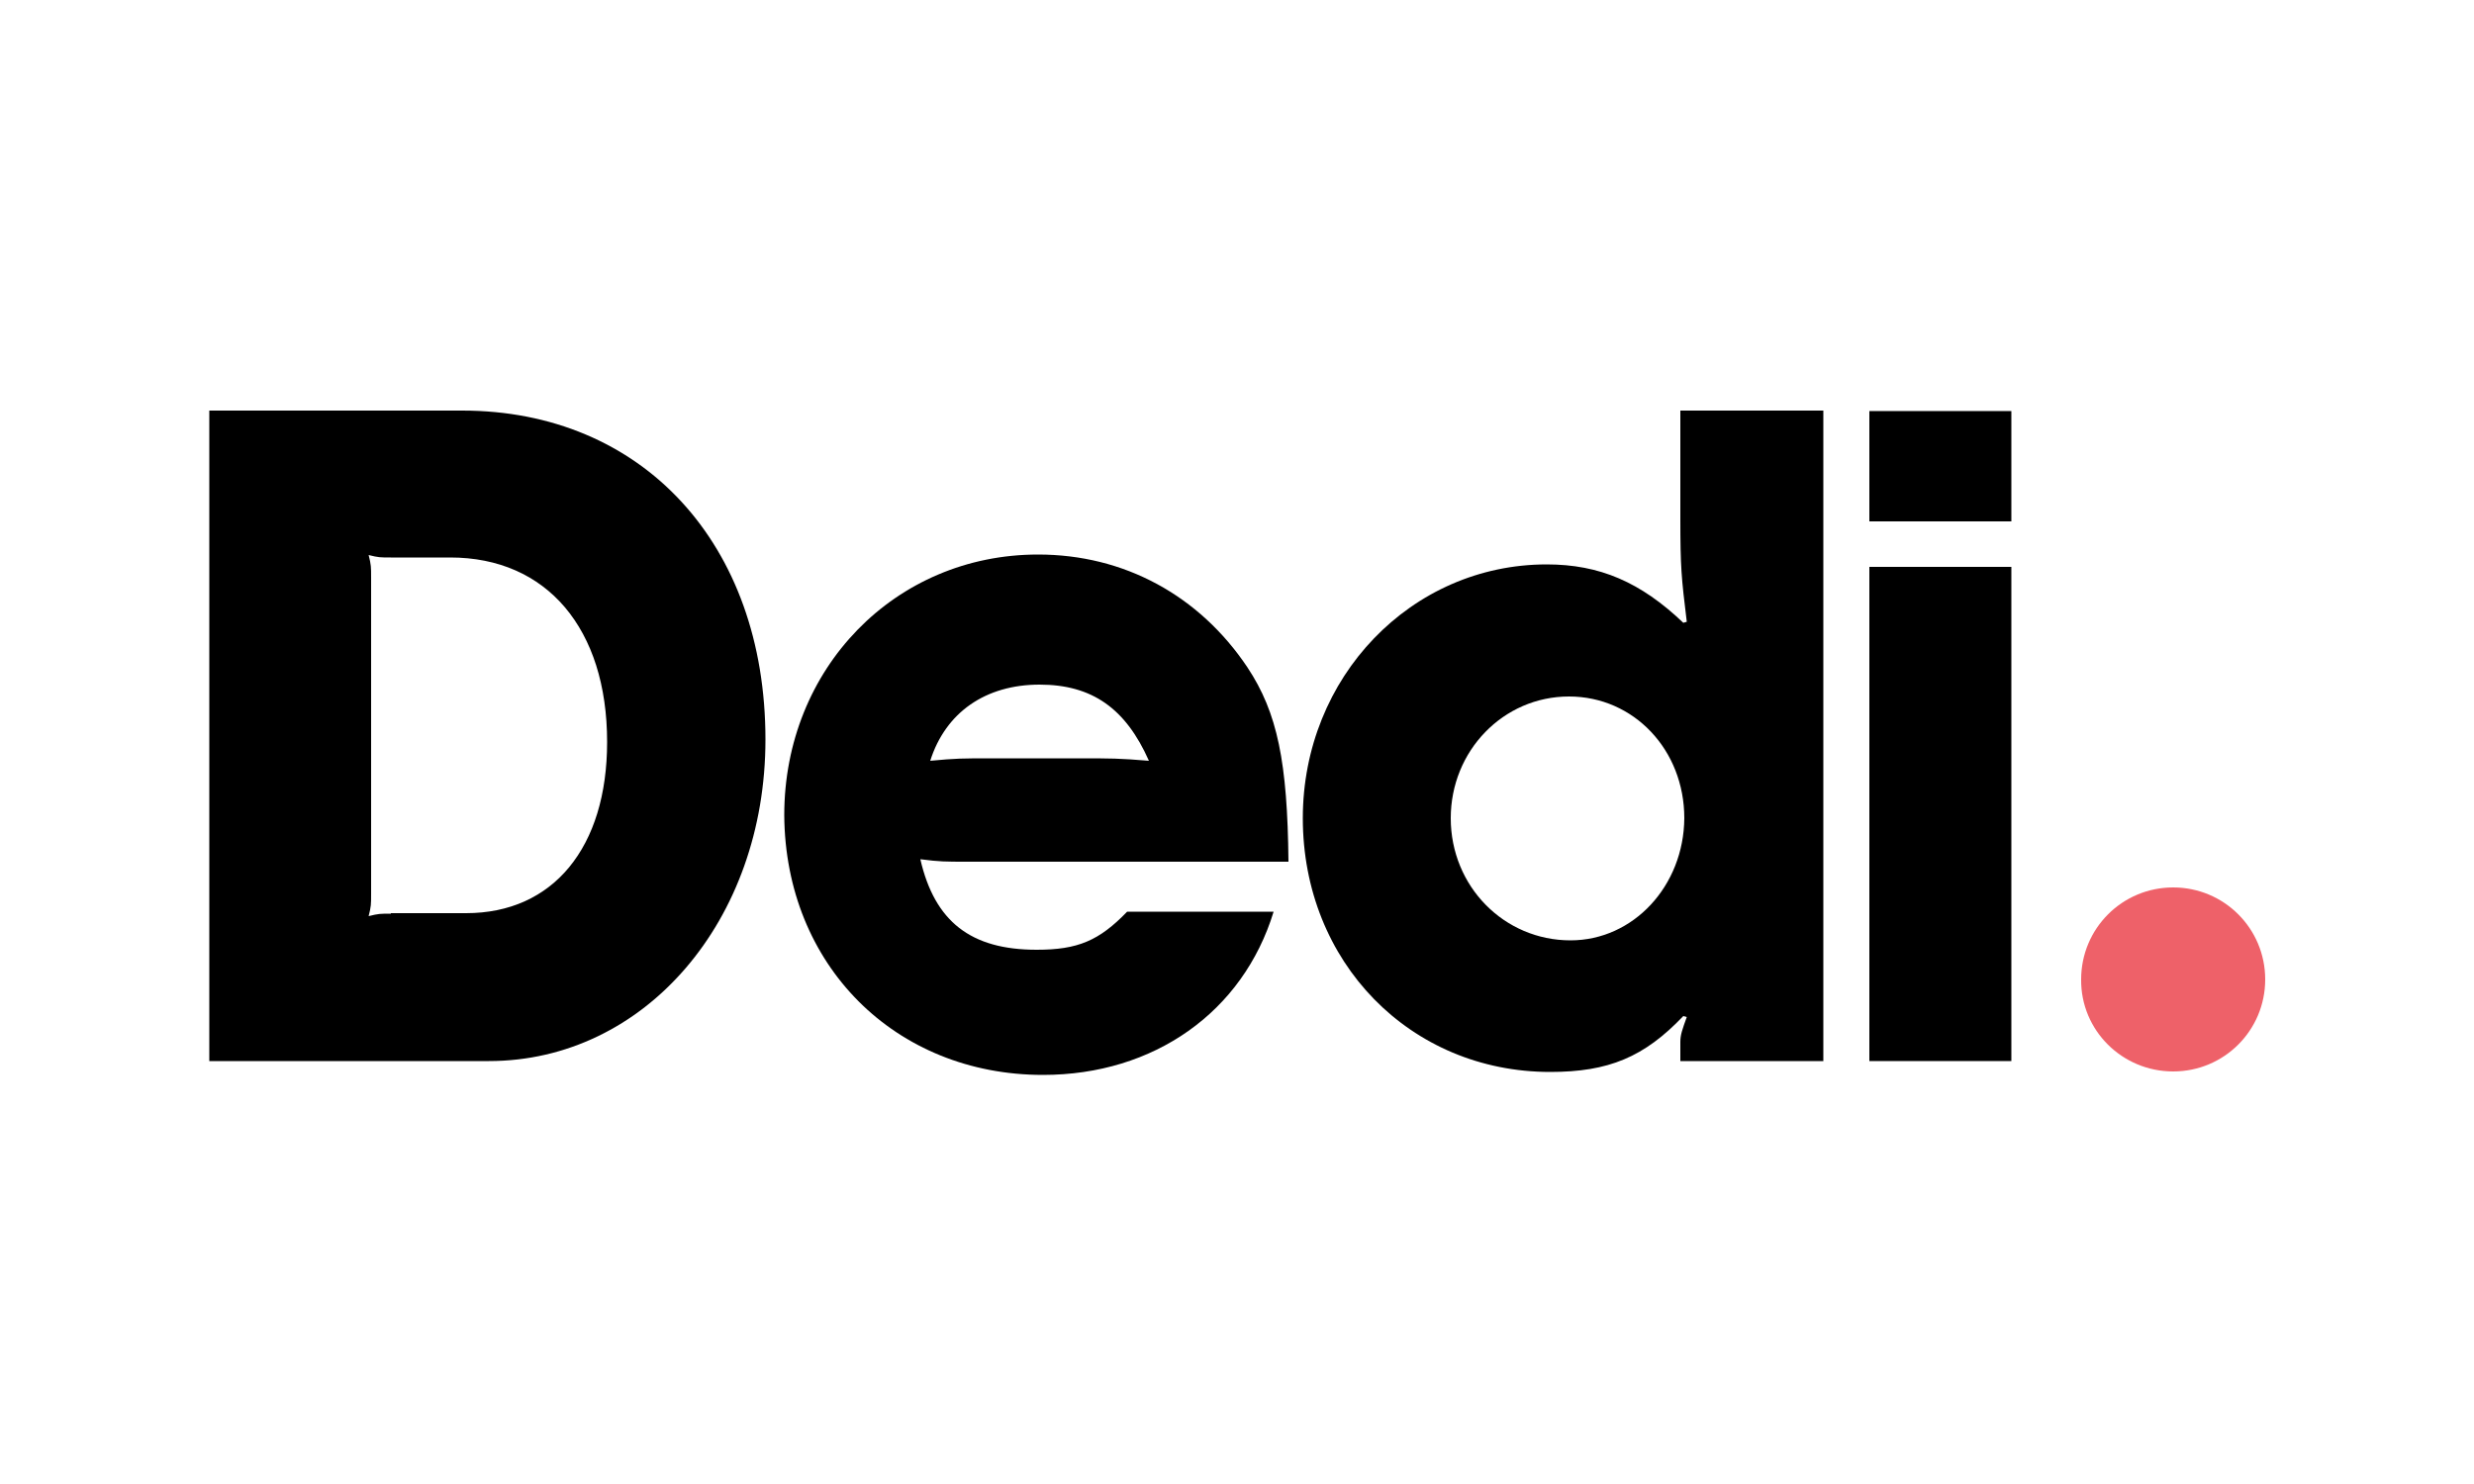 <?xml version="1.0" encoding="utf-8"?>
<!-- Generator: Adobe Illustrator 29.8.0, SVG Export Plug-In . SVG Version: 9.03 Build 0)  -->
<svg version="1.0" id="Calque_1" xmlns="http://www.w3.org/2000/svg" xmlns:xlink="http://www.w3.org/1999/xlink" x="0px" y="0px"
	 viewBox="0 0 500 300" style="enable-background:new 0 0 500 300;" xml:space="preserve">
<style type="text/css">
	.st0{fill:#EE6169;}
</style>
<g>
	<path d="M154.7,149.5c0-39.6-24.9-66.5-61.3-66.5H42.3v131.5h56.5C130.3,214.5,154.7,186.1,154.7,149.5z M79,184.7
		c-2.2,0-2.5,0-4.5,0.5c0.5-2,0.5-2.3,0.5-4.5v-64c0-2.1,0-2.5-0.5-4.5c2,0.5,2.3,0.5,4.5,0.5h12c19.5,0,31.7,14.4,31.7,37.3
		c0,21.3-10.9,34.6-28.5,34.6H79V184.7z"/>
	<path d="M210.8,217.3c22.4,0,40.4-12.7,46.6-33h-29.6c-5.7,5.9-10,7.7-18.3,7.7c-13.3,0-20.6-5.7-23.5-18.3c3.9,0.5,5,0.5,9.5,0.5
		h64.9c-0.2-20.1-2.2-30.1-8.3-39.3c-9.7-14.5-24.9-22.8-42.3-22.8c-28.9,0-51.3,23-51.3,52.7C158.7,195.1,180.9,217.3,210.8,217.3z
		 M210.1,138.4c10.6,0,17.4,4.8,22.1,15.4c-6.1-0.5-7.5-0.5-14.3-0.5h-17.4c-6.1,0-7.2,0-12.5,0.5
		C191.1,144,199.2,138.4,210.1,138.4z"/>
	<path d="M339.6,104.9c0,9.7,0.2,11.8,1.3,20.8l-0.7,0.2c-8.6-8.2-16.9-11.8-27.6-11.8c-27.4,0-49.3,22.8-49.3,51.3
		c0,29.1,21.7,51.3,50,51.3c11.8,0,19-3,26.9-11.3l0.7,0.2c-0.9,2.5-1.3,3.6-1.3,5v3.9h28.9V83h-28.9V104.9z M317.4,190.1
		c-13.4,0-24.2-10.9-24.2-24.7c0-13.6,10.6-24.6,23.9-24.6c13.1,0,23.3,10.8,23.3,24.6C340.3,179.1,330.1,190.1,317.4,190.1z"/>
	<rect x="377.8" y="114.6" width="28.7" height="99.9"/>
	<rect x="377.8" y="83.1" width="28.7" height="22.3"/>
	<path class="st0" d="M439.2,216.6c10.3,0,18.6-8.3,18.6-18.6s-8.3-18.6-18.6-18.6c-10.3,0-18.6,8.3-18.6,18.6
		C420.5,208.3,428.9,216.6,439.2,216.6z"/>
</g>
</svg>
